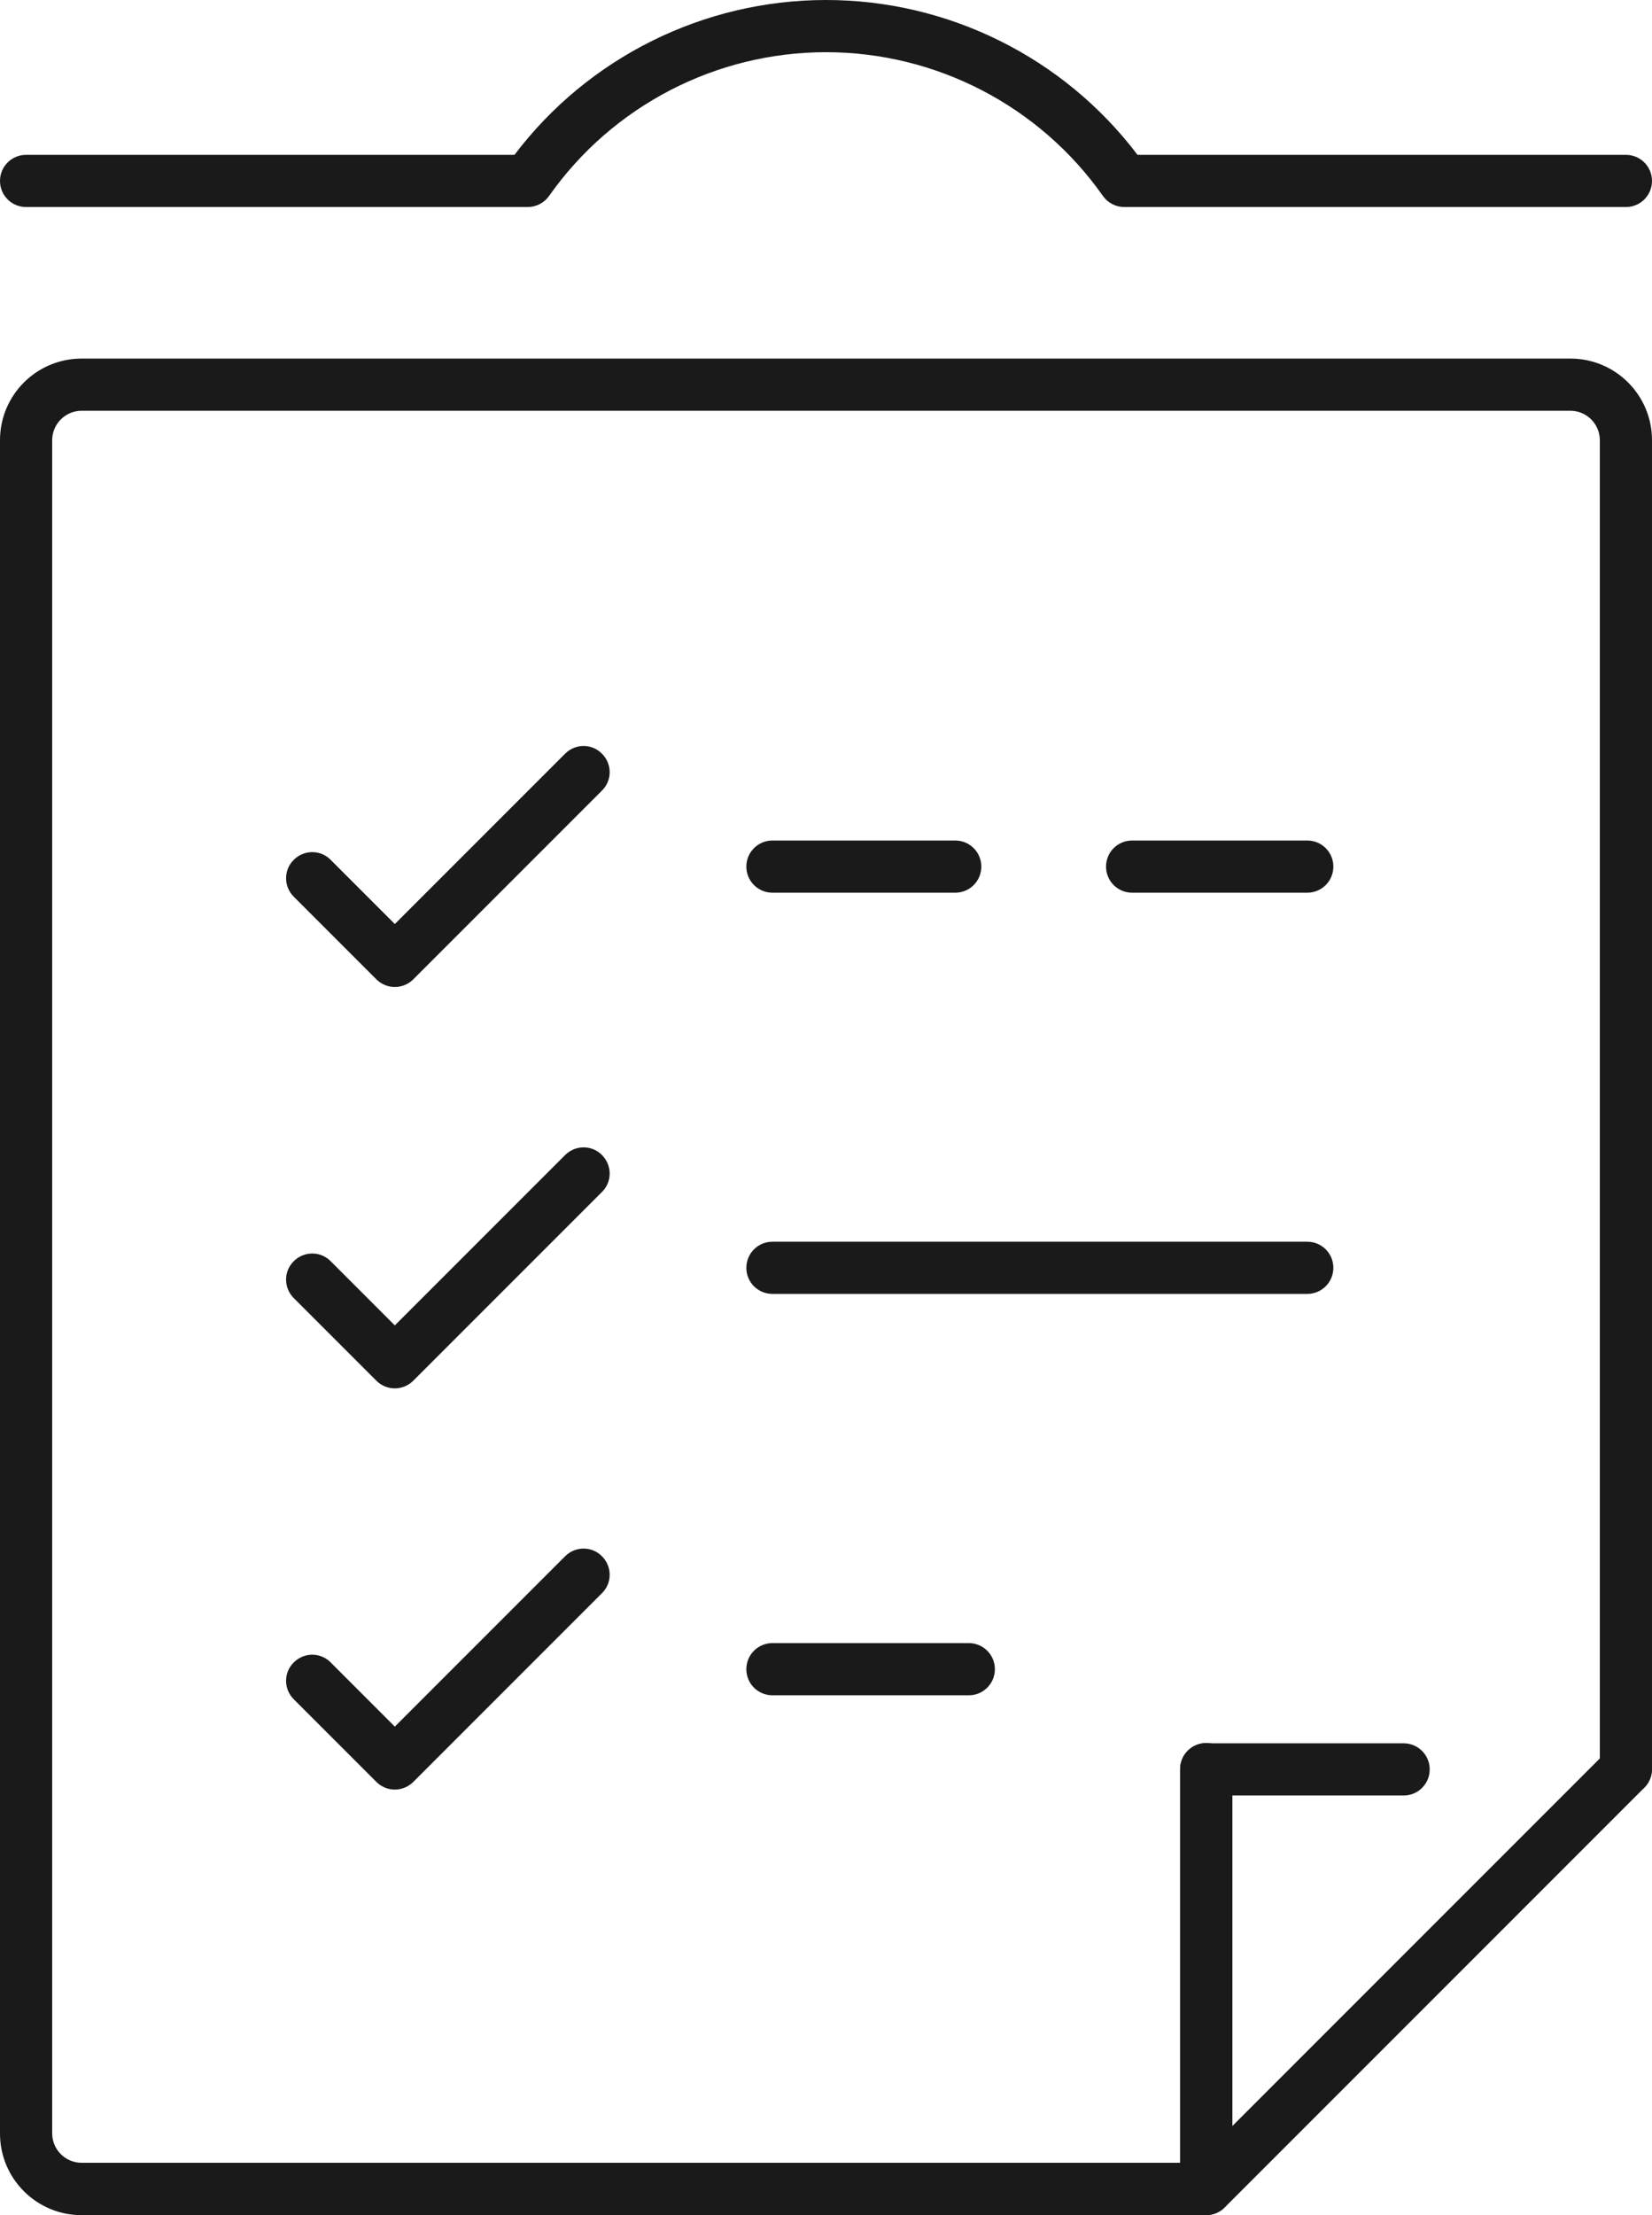 <?xml version="1.0" encoding="UTF-8"?>
<svg id="Layer_2" data-name="Layer 2" xmlns="http://www.w3.org/2000/svg" viewBox="0 0 94.98 127.32">
  <defs>
    <style>
      .cls-1 {
        fill: #1a1a1a;
        stroke-width: 0px;
      }
    </style>
  </defs>
  <g id="_ëîé_1" data-name="‘ëîé_1">
    <g>
      <path class="cls-1" d="M69.35,127.32H4.69c-2.59,0-4.69-2.1-4.69-4.69V25.3c0-2.59,2.1-4.69,4.69-4.69h85.6c2.59,0,4.69,2.1,4.69,4.69v76.38c0,.83-.67,1.5-1.5,1.5s-1.5-.67-1.5-1.5V25.3c0-.93-.76-1.69-1.69-1.69H4.69c-.93,0-1.69.76-1.69,1.69v97.32c0,.93.76,1.69,1.69,1.69h63.16v-22.63c0-.83.67-1.5,1.5-1.5s1.5.67,1.5,1.5v24.13c0,.83-.67,1.5-1.5,1.5Z"/>
      <path class="cls-1" d="M69.35,127.32c-.19,0-.39-.04-.57-.11-.56-.23-.93-.78-.93-1.39v-24.12c0-.83.67-1.5,1.5-1.5h11.35c.83,0,1.5.67,1.5,1.5s-.67,1.5-1.5,1.5h-9.85v19l21.56-21.56c.59-.59,1.54-.59,2.12,0,.59.59.59,1.54,0,2.12l-24.12,24.12c-.29.29-.67.44-1.06.44Z"/>
      <path class="cls-1" d="M93.48,11.9h-28.84c-.49,0-.95-.24-1.23-.64-3.64-5.17-9.59-8.26-15.92-8.26s-12.28,3.09-15.92,8.26c-.28.4-.74.64-1.23.64H1.5C.67,11.9,0,11.23,0,10.4s.67-1.5,1.5-1.5h28.08C33.81,3.31,40.45,0,47.49,0s13.68,3.31,17.91,8.9h28.08c.83,0,1.5.67,1.5,1.5s-.67,1.5-1.5,1.5Z"/>
      <g>
        <path class="cls-1" d="M22.7,56.73c-.38,0-.77-.15-1.06-.44l-4.75-4.75c-.59-.59-.59-1.54,0-2.12.59-.59,1.54-.59,2.12,0l3.69,3.69,9.79-9.79c.59-.59,1.54-.59,2.12,0,.59.59.59,1.54,0,2.12l-10.85,10.85c-.29.29-.68.44-1.06.44Z"/>
        <path class="cls-1" d="M22.7,102.86c-.38,0-.77-.15-1.06-.44l-4.75-4.75c-.59-.59-.59-1.54,0-2.12.59-.59,1.54-.59,2.12,0l3.69,3.69,9.79-9.79c.59-.59,1.54-.59,2.12,0,.59.59.59,1.54,0,2.12l-10.85,10.85c-.29.29-.68.44-1.06.44Z"/>
        <path class="cls-1" d="M22.7,79.8c-.38,0-.77-.15-1.06-.44l-4.75-4.75c-.59-.59-.59-1.54,0-2.12.59-.59,1.54-.59,2.12,0l3.69,3.69,9.79-9.79c.59-.59,1.54-.59,2.12,0,.59.59.59,1.54,0,2.12l-10.85,10.85c-.29.29-.68.44-1.06.44Z"/>
        <path class="cls-1" d="M75.16,74.37h-30.75c-.83,0-1.5-.67-1.5-1.5s.67-1.5,1.5-1.5h30.75c.83,0,1.5.67,1.5,1.5s-.67,1.5-1.5,1.5Z"/>
        <g>
          <path class="cls-1" d="M75.16,51.31h-10.07c-.83,0-1.5-.67-1.5-1.5s.67-1.5,1.5-1.5h10.07c.83,0,1.5.67,1.5,1.5s-.67,1.5-1.5,1.5Z"/>
          <path class="cls-1" d="M54.92,51.31h-10.51c-.83,0-1.5-.67-1.5-1.5s.67-1.5,1.5-1.5h10.51c.83,0,1.5.67,1.5,1.5s-.67,1.5-1.5,1.5Z"/>
        </g>
        <path class="cls-1" d="M55.7,97.44h-11.29c-.83,0-1.5-.67-1.5-1.5s.67-1.5,1.5-1.5h11.29c.83,0,1.5.67,1.5,1.5s-.67,1.5-1.5,1.5Z"/>
      </g>
    </g>
  </g>
</svg>